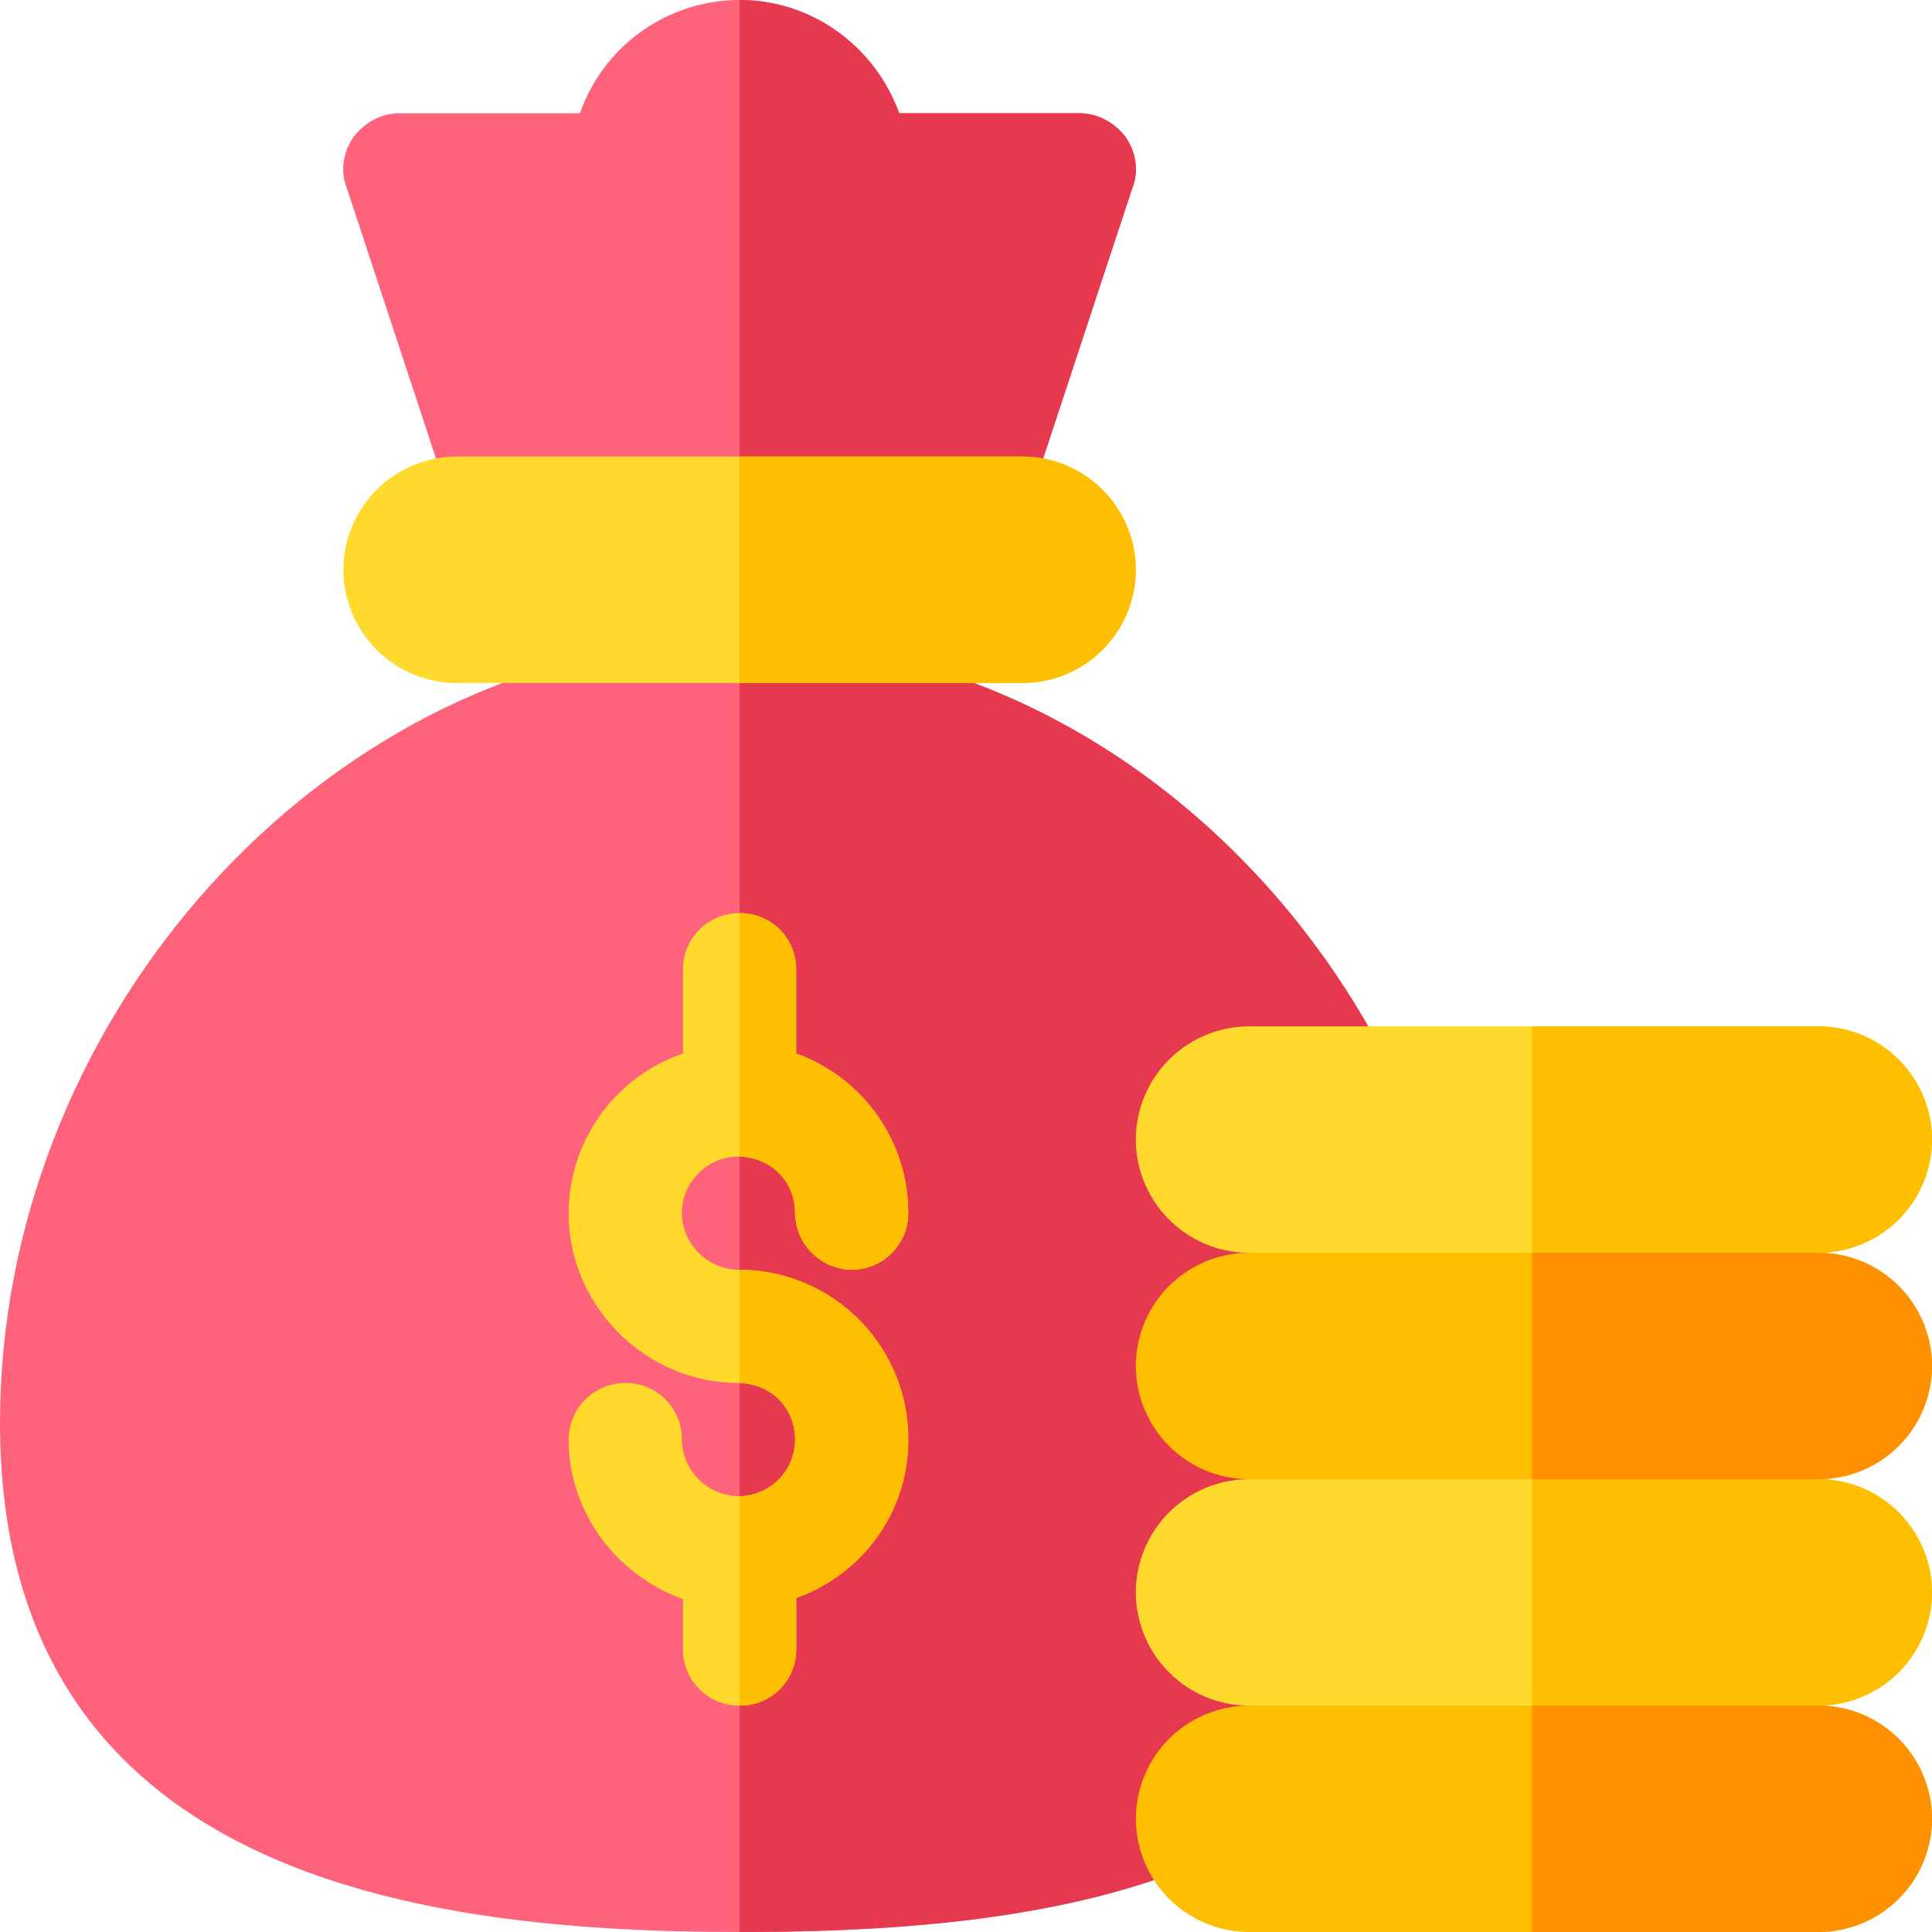 <svg width="40" height="40" fill="none" xmlns="http://www.w3.org/2000/svg"><g clip-path="url(#a)"><path d="M15.313 13.25c-.399 0-.82 0-1.243.047H14c-7.687.726-14 8.023-14 16.156C0 38.898 8.774 40 15.313 40c6.492 0 14.062-.984 15.117-8.742 1.101-9.094-6.118-18.008-15.117-18.008Z" fill="#FF637B"/><path d="M30.43 31.258C29.375 39.016 21.805 40 15.313 40V13.25c9 0 16.218 8.914 15.117 18.008Z" fill="#E63950"/><path d="M23.444 3.89 21.1 11H9.523L7.179 3.89c-.141-.35-.07-.75.14-1.054.235-.305.586-.492.961-.492h3.727A3.505 3.505 0 0 1 15.312 0c1.523 0 2.812.984 3.304 2.344h3.727c.375 0 .726.187.96.492.212.305.282.703.141 1.055Z" fill="#FF637B"/><path d="M23.445 3.89 21.101 11h-5.788V0c1.523 0 2.812.984 3.304 2.344h3.727c.375 0 .726.187.96.492.212.305.282.703.141 1.055Z" fill="#E63950"/><path d="M18.805 29.805c0 1.523-.961 2.789-2.32 3.28v1.056a1.16 1.16 0 0 1-1.172 1.172 1.16 1.16 0 0 1-1.172-1.172v-1.032c-1.36-.492-2.368-1.78-2.368-3.304 0-.656.54-1.172 1.172-1.172a1.16 1.16 0 0 1 1.172 1.172 1.19 1.19 0 0 0 1.172 1.172h.024a1.17 1.17 0 0 0 1.148-1.172c0-.656-.492-1.149-1.148-1.172h-.024c-1.922 0-3.516-1.594-3.516-3.516a3.503 3.503 0 0 1 2.368-3.305v-1.734a1.16 1.16 0 0 1 1.172-1.172 1.16 1.16 0 0 1 1.171 1.172v1.734a3.507 3.507 0 0 1 2.32 3.305c0 .633-.515 1.172-1.171 1.172a1.19 1.19 0 0 1-1.172-1.172c0-.656-.492-1.148-1.148-1.172h-.024c-.633 0-1.172.516-1.172 1.172a1.19 1.19 0 0 0 1.172 1.172h.024a3.506 3.506 0 0 1 3.492 3.516ZM40 23.594a2.35 2.35 0 0 1-2.344 2.343l-5.937 2.344-5.86-2.343a2.35 2.35 0 0 1-2.343-2.344 2.35 2.35 0 0 1 2.343-2.344h11.797A2.35 2.35 0 0 1 40 23.594Z" fill="#FFDA2D"/><path d="M40 23.594a2.35 2.35 0 0 1-2.344 2.343l-5.937 2.344V21.25h5.937A2.35 2.35 0 0 1 40 23.594Z" fill="#FDBF00"/><path d="M40 28.281a2.35 2.35 0 0 1-2.344 2.344l-5.937 2.344-5.86-2.344a2.35 2.35 0 0 1-2.343-2.344 2.35 2.35 0 0 1 2.343-2.343h11.797A2.35 2.35 0 0 1 40 28.28Z" fill="#FDBF00"/><path d="M40 28.281a2.35 2.35 0 0 1-2.344 2.344l-5.937 2.344v-7.032h5.937A2.35 2.35 0 0 1 40 28.282Z" fill="#FF9100"/><path d="M40 32.969a2.35 2.35 0 0 1-2.344 2.343l-5.937 2.344-5.86-2.343a2.35 2.35 0 0 1-2.343-2.344 2.35 2.35 0 0 1 2.343-2.344h11.797A2.35 2.35 0 0 1 40 32.969Z" fill="#FFDA2D"/><path d="M40 32.969a2.35 2.35 0 0 1-2.344 2.343l-5.937 2.344v-7.031h5.937A2.35 2.35 0 0 1 40 32.969Z" fill="#FDBF00"/><path d="M40 37.656A2.35 2.35 0 0 1 37.656 40H25.86a2.35 2.35 0 0 1-2.343-2.344 2.35 2.35 0 0 1 2.343-2.343h11.797A2.35 2.35 0 0 1 40 37.656Z" fill="#FDBF00"/><path d="M40 37.656A2.35 2.35 0 0 1 37.656 40H31.72v-4.688h5.937A2.35 2.35 0 0 1 40 37.657Z" fill="#FF9100"/><path d="M23.516 11.797a2.35 2.35 0 0 1-2.344 2.344H9.453a2.35 2.35 0 0 1-2.344-2.344 2.35 2.35 0 0 1 2.344-2.344h11.719a2.35 2.35 0 0 1 2.344 2.344Z" fill="#FFDA2D"/><path d="M18.805 29.805c0 1.523-.961 2.789-2.32 3.28v1.056a1.16 1.16 0 0 1-1.172 1.172v-4.336a1.17 1.17 0 0 0 1.148-1.172c0-.656-.492-1.149-1.148-1.172v-2.344a3.506 3.506 0 0 1 3.492 3.516ZM18.805 25.117c0 .633-.516 1.172-1.172 1.172a1.19 1.19 0 0 1-1.172-1.172c0-.656-.492-1.148-1.148-1.172v-5.039a1.16 1.16 0 0 1 1.171 1.172v1.734a3.507 3.507 0 0 1 2.32 3.305ZM23.516 11.797a2.35 2.35 0 0 1-2.344 2.344h-5.86V9.453h5.86a2.35 2.35 0 0 1 2.344 2.344Z" fill="#FDBF00"/></g><defs><clipPath id="a"><path fill="#fff" d="M0 0h40v40H0z"/></clipPath></defs></svg>

